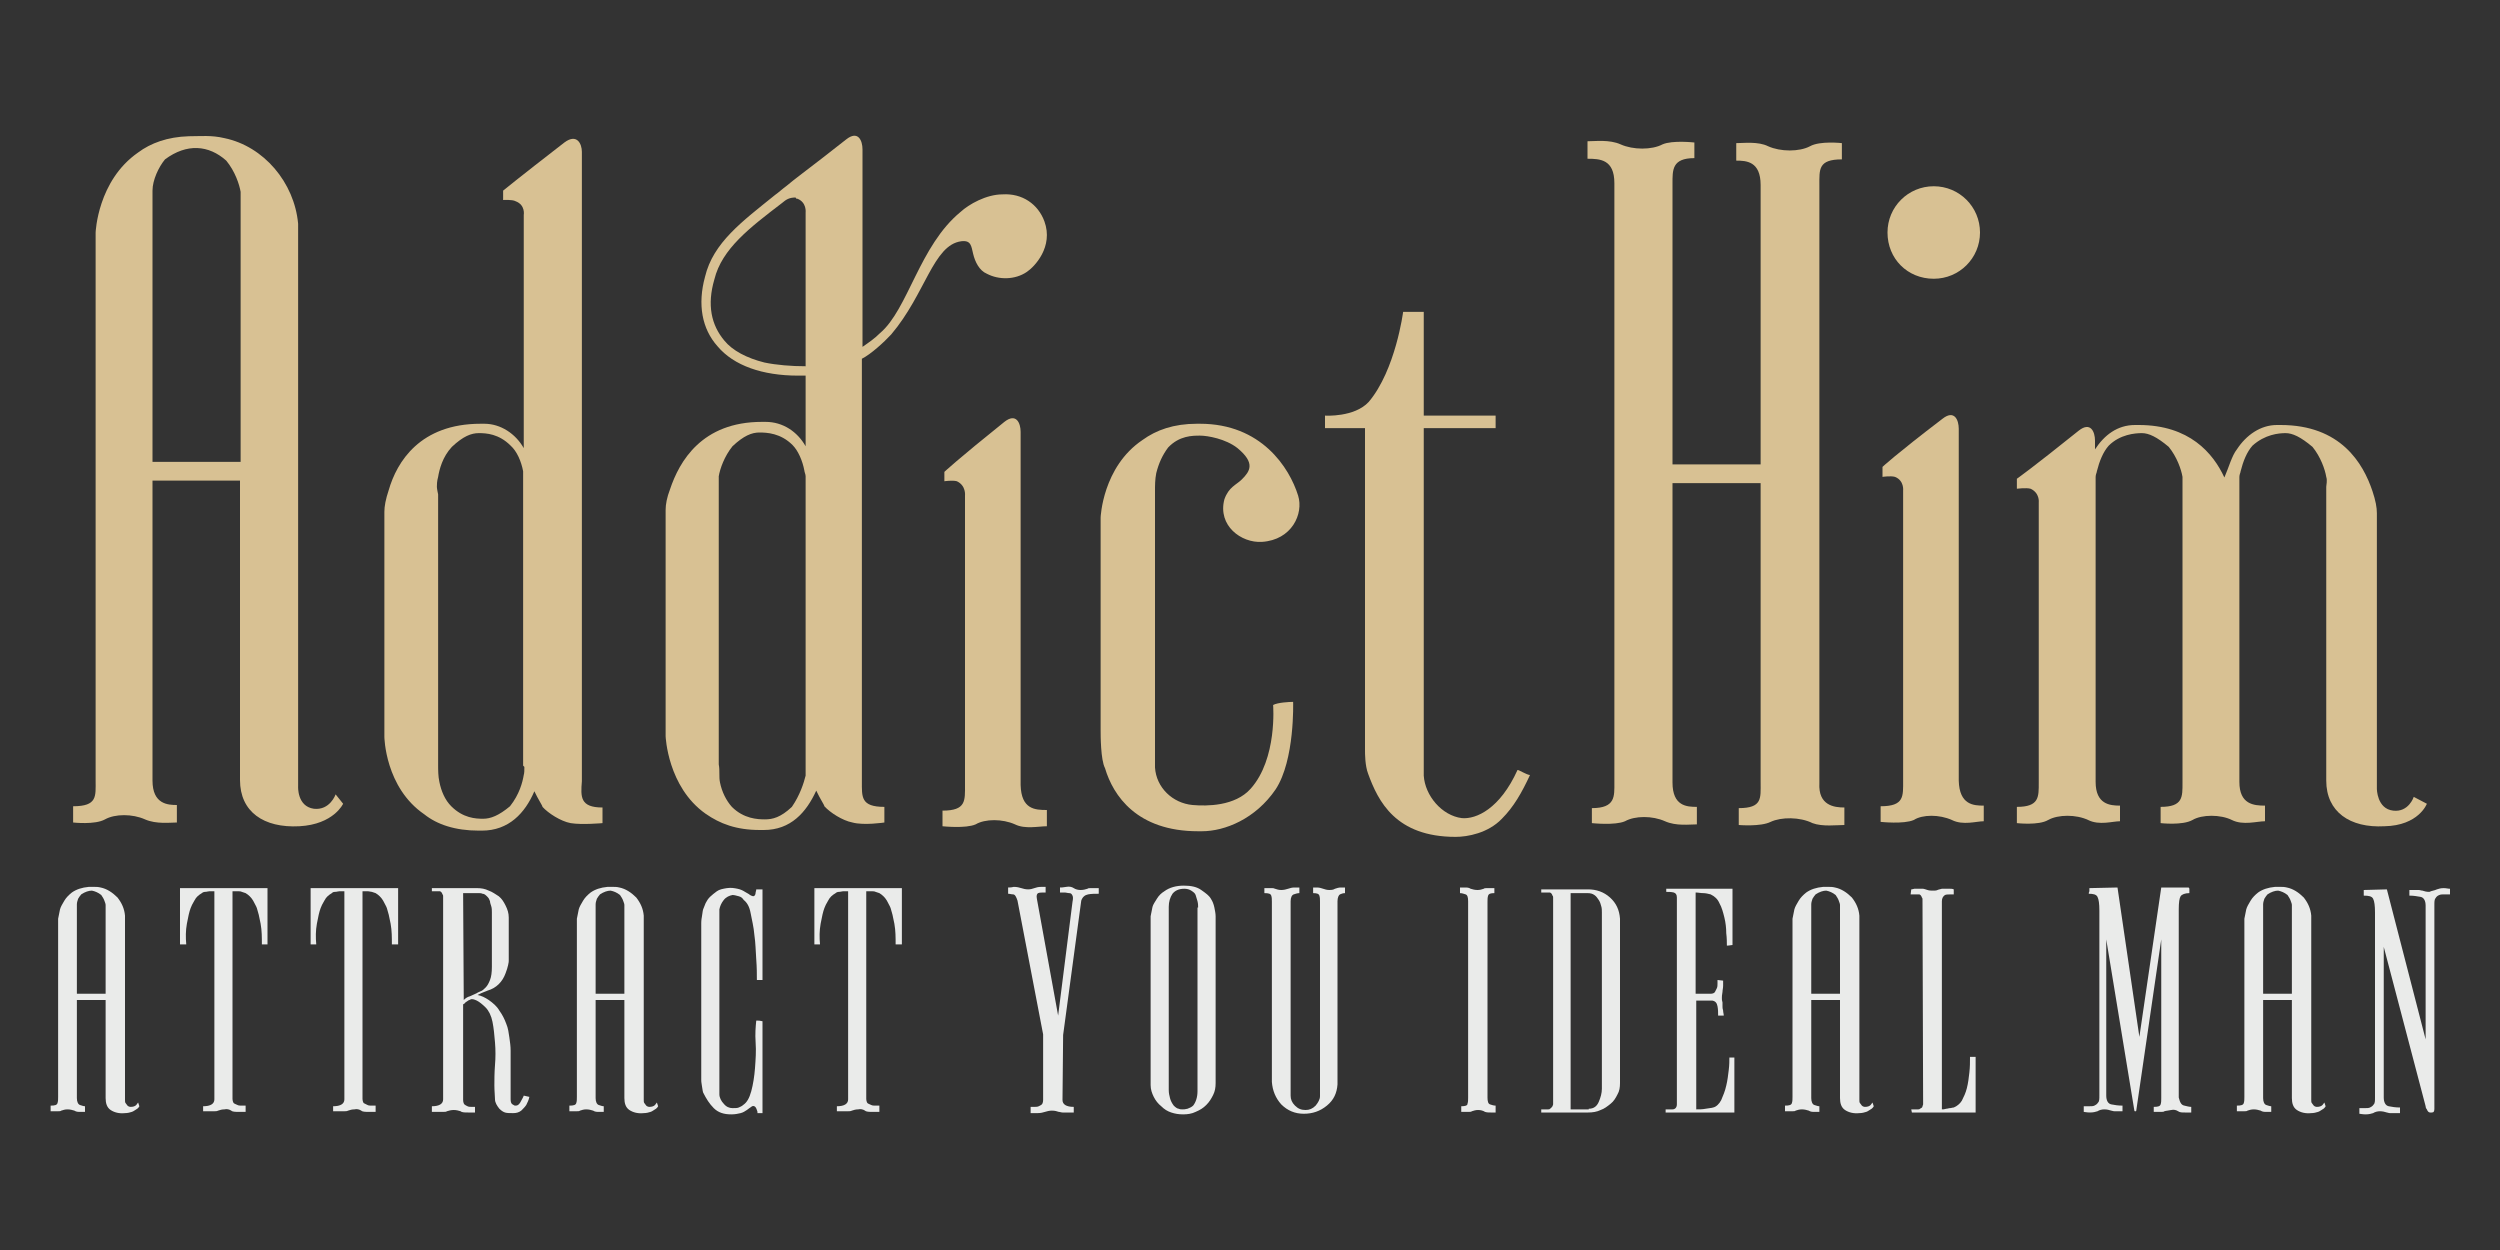 <?xml version="1.0" encoding="utf-8"?>
<!-- Generator: Adobe Illustrator 19.2.1, SVG Export Plug-In . SVG Version: 6.00 Build 0)  -->
<svg version="1.1" id="Layer_1" xmlns="http://www.w3.org/2000/svg" xmlns:xlink="http://www.w3.org/1999/xlink" x="0px" y="0px"
	 viewBox="0 0 400 200" style="enable-background:new 0 0 400 200;" xml:space="preserve">
<rect x="0" y="0" width="400" height="200" fill="#333333" stroke="none"/>
<style type="text/css">
	.st0{fill:#D8C193;}
	.st1{fill:#EAEBEA;}
</style>
<g>
	<g>
		<path class="st0" d="M54.9,128.6c0,0-1.5,3.3-7,3.6c-5.7,0.3-9.5-2.3-9.5-7.4V76.9h-14c0,7.4,0,14.9,0,48c0,3.8,2.5,3.9,3.9,3.9
			v2.8c-1,0-3.3,0.3-5.1-0.5c-2-0.9-4.8-0.9-6.4,0s-5.1,0.5-5.1,0.5V129c3.9,0,3.6-1.6,3.6-4.1V37.2c0,0,0.3-8.3,6.8-12.8
			c2-1.5,4.7-2.5,8.1-2.6c1.9,0,3.6-0.2,5.7,0.3c6.3,1.3,11.2,7.1,11.8,13.7v90c0,0-0.2,3.2,2.5,3.6c2.6,0.3,3.5-2.3,3.5-2.3
			L54.9,128.6z M38.5,73.9c0-40.6,0-40.8,0-43.2c-0.2-1.2-0.9-3.3-2.3-5c-2.8-2.5-6.3-2.8-9.8-0.2c-1,1.2-2,3.3-2,5
			c0,7.1,0,27.2,0,43.4H38.5z"/>
		<path class="st0" d="M96.4,129.2v2.5c0,0-3.3,0.3-5.1,0c-1.6-0.3-3.6-1.6-4.5-2.6c0-0.2-0.7-1.2-1.3-2.5c-1.5,3.5-4.1,6.3-8.4,6.3
			c0,0-0.2,0-0.3,0h-0.2c-3.8,0-6.7-1-8.7-2.6c-6.3-4.3-6.4-12.4-6.4-12.4v-36c0-0.9,0.2-2,0.7-3.5c1.3-4.5,5-10.6,14.7-10.6
			c0.2,0,0.2,0,0.3,0c0,0,0.2,0,0.3,0c2.6,0,5,1.6,6.3,3.9c0-11.2,0-23.7,0-32.9v-4.4c0,0,0.3-1.6-1.3-2.2c-0.5-0.3-2-0.2-2-0.2
			v-1.5c0,0,2.3-1.9,9.8-7.7c2-1.5,2.8,0.2,2.8,1.5c0,0.5,0,6.3,0,14.4V125C92.9,127.5,92.8,129.2,96.4,129.2z M83.9,122.7
			c0,0,0,0-0.2-0.2V99.6c0,0,0-10.5,0-23.3c0-0.3,0-0.7,0-0.9c-0.3-1.6-1-3.2-2-4.1c-1.9-1.9-3.9-2-5.1-2s-2.5,0.5-4.3,2.2
			c-1.5,1.6-2,3.6-2.2,4.8c-0.2,0.7-0.2,1.3-0.2,1.6s0.2,1.2,0.2,1.2v43.2c0,0.9,0,1.9,0.2,2.8c0.3,1.5,0.9,2.9,1.9,3.9
			c1.9,1.9,3.9,2,5.1,2s2.5-0.5,4.3-2c1.5-1.9,2-3.8,2.2-5C83.9,123.7,83.9,123.2,83.9,122.7z"/>
		<path class="st0" d="M142.6,53.5c-1.2,1.3-3.3,3.2-4.7,3.9V125c0,2.5-0.2,4.1,3.6,4.1v2.5c0,0-3.3,0.5-5.1,0
			c-1.6-0.3-3.6-1.6-4.5-2.6c0-0.2-0.7-1.2-1.3-2.5c-1.6,3.5-4.1,6.3-8.4,6.3c-0.2,0-0.3,0-0.3,0c-0.2,0-0.2,0-0.3,0
			c-3.8,0-6.4-1-8.7-2.6c-6.1-4.3-6.4-12.4-6.4-12.4V81.6c0-0.9,0.2-2,0.7-3.3c1.5-4.5,5.1-10.8,14.7-10.8c0.2,0,0.3,0,0.3,0
			c0.2,0,0.2,0,0.3,0c2.8,0,5.1,1.6,6.4,3.9V60.1c-0.3,0-0.9,0-1.2,0c-5.7,0-10.3-1.6-12.9-4.7c-2.5-2.8-3.2-6.7-2-11.1
			c1.3-5.5,6-8.9,11.2-13.1c0.7-0.5,1.2-1,1.9-1.5c1-0.9,3.8-2.9,9.5-7.4c1.9-1.5,2.6,0.2,2.6,1.6v31.6c1-0.7,1.9-1.3,2.8-2.2
			c4.5-3.8,6.3-14,12.9-19.4c1.3-1.2,4.1-2.8,6.7-2.8c3.2-0.2,5.7,1.6,6.7,4.3c1.5,4.1-1.6,7.3-2.8,8.1c-1.9,1.3-4.5,1.3-6.4,0.3
			c-1.2-0.5-1.9-1.9-2.2-3.2c-0.3-1.2-0.3-2.2-1.9-2C149.3,39.2,148.1,47,142.6,53.5z M128.9,58.6V34c0,0,0.2-1.6-1.3-2.2
			c-0.2,0-0.2,0-0.3-0.2c-1,0-1.5,0.3-2.2,0.9c-5.1,3.9-9.6,7.3-10.8,12.2c-1.2,4.1-0.5,7.3,1.6,9.8c1.3,1.6,3.6,2.8,6.4,3.5
			C124.2,58.4,126.6,58.6,128.9,58.6z M128.9,122.7c0,0,0,0,0-0.2v-23c0,0,0-10.3,0-23.3c0-0.3-0.2-0.7-0.2-0.9
			c-0.3-1.6-1-3.2-1.9-4.1c-1.9-1.9-4.1-2-5.3-2s-2.5,0.5-4.3,2.2c-1.3,1.6-2,3.6-2.2,4.8c0,0.7,0,1.3,0,1.9c0,0.2,0,1,0,1v43.2
			c0.2,1,0,2,0.2,2.9c0.3,1.5,1,2.9,1.9,3.9c1.9,1.9,4.1,2,5.3,2s2.5-0.3,4.3-2c1.3-1.9,1.9-3.8,2.2-5
			C128.9,123.7,128.9,123.2,128.9,122.7z M167.5,129.6v2.6c-1.3,0-3.5,0.5-5.1-0.3c-2-0.9-4.8-0.9-6.3,0c-1.6,0.7-5.3,0.3-5.3,0.3
			v-2.5c3.8,0,3.6-1.6,3.6-4.1V84.8v-5.5c0,0,0.2-1.6-1.3-2.3c-0.7-0.2-2,0-2,0v-1.5c0,0,2-1.9,9.6-8c1.9-1.5,2.6,0.2,2.6,1.6
			c0,1.9,0,31,0,31c0,9.6,0,25.5,0,25.5C163.4,129.5,165.6,129.6,167.5,129.6z"/>
		<path class="st0" d="M206.9,112.3c0,0,0.3,9.3-2.8,14c-3.2,4.7-8.1,6.7-11.8,6.7c-0.2,0-0.3,0-0.3,0c-0.2,0-0.3,0-0.3,0
			c-9.8,0-13.6-5.7-14.9-10.1c-0.7-1.3-0.7-5.3-0.7-6.1v-34c0,0,0.3-8.1,6.7-12.4c2.2-1.6,5-2.6,8.7-2.6h0.5c9.8,0,14.3,7,15.7,11.5
			c0.9,2.9-1,7.1-5.8,7.4c-3.3,0.2-7.1-2.6-6-6.8c0.7-2,1.9-2.3,2.8-3.2c1.3-1.3,2.2-2.6-0.7-5c-1.9-1.5-4.8-2-6-2s-3.3,0-5.1,1.9
			c-0.9,1.2-1.5,2.5-1.9,4.1c-0.2,1-0.2,2-0.2,2.8V120c0,0,0,2.2,0,2.8c0.2,3.2,2.8,5.7,6,6c2.3,0.2,6.8,0.2,9.3-2.6
			c4.3-4.8,3.6-13.4,3.6-13.4C204.4,112.4,206.3,112.3,206.9,112.3z"/>
		<path class="st0" d="M244.8,124c-1.3,2.8-2.6,5.1-4.5,7c-2.2,2.3-5.5,2.9-7.4,2.9c-9.6,0-12.4-5.7-14-10.1
			c-0.5-1.3-0.5-3.2-0.5-3.8v-12.1V68.5H212v-2c0,0,4.7,0.3,7-2.2c4.3-5.1,5.5-14.4,5.5-14.4h3.3v16.6h11.5v2h-11.5
			c0,9.6,0,19.4,0,19.4v22.4v10.9c0,0,0,0.7,0,1c0,0.5,0,1.2,0,1.9c0.2,3.2,2.9,6.4,6.1,6.8c2.3,0.2,6.1-1.5,8.9-7.7
			C242.9,123.1,244.3,124,244.8,124z"/>
		<path class="st0" d="M295.1,129.2v2.8c-1.2,0-3.5,0.3-5.1-0.3c-2-1-5-1-6.7-0.2c-1.6,0.8-5.1,0.5-5.1,0.5v-2.7
			c3.8,0,3.5-1.6,3.5-4.1V77.3h-14.1c0,12.2,0,47.9,0,47.9c0,3.8,2.3,3.9,3.9,3.9v2.8c-1.2,0-3.3,0.3-5.1-0.5c-2-0.9-4.8-0.9-6.4,0
			c-1.6,0.7-5.3,0.3-5.3,0.3v-2.4c3.8,0,3.6-1.9,3.6-4.1V29.3c0-3.8-2.3-3.9-4.3-3.9v-2.8c1.3,0,3.5-0.3,5.3,0.5c2,0.9,5,0.9,6.7,0
			c1.6-0.7,5.1-0.3,5.1-0.3v2.5c-3.6,0-3.5,1.9-3.5,4.1v44.9h14.1V29.6c0-3.8-2.3-3.9-3.9-3.9v-2.8c1.2,0,3.5-0.3,5.1,0.5
			c2,0.9,5,0.9,6.7,0c1.6-0.9,5.1-0.5,5.1-0.5v2.6c-3.8,0-3.6,1.6-3.6,4.1v95.7C290.9,128.9,293.5,129.2,295.1,129.2z"/>
		<path class="st0" d="M317.4,128.9v2.5c-1.2,0-3.3,0.7-5.1-0.2c-2-0.9-4.7-0.9-6.1,0c-1.6,0.7-5.3,0.3-5.3,0.3V129
			c3.8,0,3.6-1.6,3.6-4.1V84.2v-5.7c0,0,0.2-1.6-1.3-2.2c-0.7-0.2-2,0-2,0v-1.6c0,0,2-1.9,9.6-7.7c1.9-1.5,2.6,0.2,2.6,1.6
			c0,1.9,0,31,0,31c0,9.6,0,25.3,0,25.3C313.5,128.8,315.8,128.9,317.4,128.9z M302,37.2c0-4.1,3.3-7.4,7.4-7.4s7.4,3.3,7.4,7.4
			s-3.3,7.4-7.4,7.4C305.2,44.6,302,41.4,302,37.2z"/>
		<path class="st0" d="M388.3,128.6c0,0-1.3,3.5-6.8,3.6c-5.5,0.3-9.3-2.3-9.3-7.3c0-1.5,0-3.9,0-6.3v-2V98v-2.3V79.1
			c0,0,0-0.9,0-1.2s0.2-1,0-1.6c-0.2-1.2-0.9-3.2-2.2-4.8c-1.9-1.6-3.2-2.2-4.3-2.2c-1.1,0-3.3,0.2-5.3,2c-0.9,1-1.5,2.5-1.9,4.1
			c0,0.2-0.2,0.5-0.2,0.9c0,12.9,0,23.3,0,23.3v19.5c0,3.5,0,6,0,6c0,3.6,2.3,3.8,4.1,3.8v2.5c-1.3,0-3.5,0.7-5.3-0.2
			s-4.8-0.9-6.3,0c-1.6,0.9-5.1,0.5-5.1,0.5v-2.6c3.6,0,3.5-1.6,3.5-3.9v-8v-11.1v-27c0,0,0-0.9,0-1.2s0-1,0-1.6
			c-0.2-1.2-0.9-3.2-2.2-4.8c-1.9-1.6-3.2-2.2-4.3-2.2c-1.1,0-3.5,0.2-5.3,2c-0.9,1-1.5,2.5-1.9,4.1c0,0.2-0.2,0.5-0.2,0.9
			c0,12.9,0,23.3,0,23.3v19.5c0,3.5,0,6,0,6c0,3.6,2.3,3.8,3.9,3.8v2.5c-1.2,0-3.3,0.7-5.1-0.2c-1.9-0.9-4.8-0.9-6.4,0
			c-1.5,0.9-5,0.5-5,0.5v-2.6c3.6,0,3.5-1.6,3.5-3.9v-5.7v-35V82v-1.6c0,0,0.2-1.5-1.3-2.2c-0.7-0.2-2.2,0-2.2,0v-1.6
			c0,0,2.3-1.6,9.9-7.7c1.9-1.5,2.6,0.2,2.6,1.6c0,0.2,0,0.3,0,0.7v0.7c1.5-2.3,3.6-3.9,6.4-3.9c0.2,0,0.2,0,0.3,0
			c0.2,0,0.2,0,0.3,0c8.1,0,11.9,4.5,13.7,8.4c0.7-1.6,1.2-3.5,2-4.5c1.5-2.3,3.8-3.9,6.4-3.9c0.2,0,0.2,0,0.3,0c0.2,0,0.2,0,0.3,0
			c9.6,0,13.2,6.1,14.7,10.6c0.5,1.5,0.7,2.6,0.7,3.5v0.3v16.4v8.9v1.5v7.1v9.9c0,0,0,3.2,2.6,3.5c2.5,0.3,3.3-2.2,3.3-2.2
			L388.3,128.6z"/>
	</g>
	<g>
		<path class="st1" d="M22.3,177c-0.1,0.2-0.3,0.4-0.5,0.5s-0.4,0.3-0.7,0.4c-0.3,0.1-0.7,0.2-1.1,0.2c-0.9,0.1-1.7-0.1-2.3-0.5
			c-0.6-0.4-0.8-1.1-0.8-1.9V160h-4.6v15.7c0,0.6,0.2,1,0.5,1.1s0.6,0.2,0.8,0.2v0.9c-0.2,0-0.4,0-0.8,0c-0.3,0-0.6,0-0.9-0.2
			c-0.3-0.1-0.7-0.2-1.1-0.2s-0.7,0.1-1,0.2c-0.1,0.1-0.3,0.1-0.5,0.1s-0.4,0-0.5,0H8.1v-0.9c0.7,0,1-0.1,1.1-0.4
			c0.1-0.3,0.1-0.6,0.1-1V147c0.1-0.5,0.2-1,0.3-1.5c0.1-0.4,0.4-0.9,0.7-1.4s0.7-0.9,1.2-1.3c0.7-0.5,1.6-0.8,2.7-0.9
			c0.3,0,0.6,0,0.9,0s0.6,0,1,0.1c1,0.2,1.9,0.8,2.7,1.6c0.7,0.9,1.1,1.8,1.2,2.9V176c0,0.2,0,0.4,0.1,0.5s0.2,0.3,0.3,0.4
			c0.1,0.1,0.3,0.2,0.5,0.2c0.4,0,0.7-0.1,0.9-0.3c0.1-0.1,0.2-0.3,0.3-0.4L22.3,177z M16.9,159v-14.2c0-0.2-0.1-0.4-0.2-0.7
			s-0.3-0.6-0.5-0.9c-0.5-0.4-1-0.6-1.5-0.7c-0.5,0-1.1,0.2-1.7,0.6c-0.2,0.2-0.3,0.4-0.5,0.7c-0.1,0.3-0.2,0.6-0.2,0.9V159H16.9z"
			/>
		<path class="st1" d="M42.6,151.1L42.6,151.1h-0.3h-0.4c0-1.1,0-2.2-0.2-3.3s-0.4-1.9-0.6-2.5c-0.1-0.3-0.3-0.6-0.6-1.2
			c-0.3-0.5-0.7-0.9-1.2-1.2c-0.2-0.1-0.4-0.1-0.6-0.2s-0.4-0.1-0.7-0.1h-0.8c0,2.5,0,5.1,0,7.7c0,2.6,0,5.2,0,7.9s0,5.5,0,8.4
			s0,6,0,9.2c0,0.3,0.1,0.6,0.2,0.7s0.4,0.2,0.6,0.3c0.2,0.1,0.4,0.1,0.7,0.1c0.2,0,0.4,0,0.6,0v1c-0.2,0-0.6,0-1.1,0s-1,0-1.2-0.2
			c-0.3-0.2-0.7-0.3-1.1-0.2c-0.4,0-0.7,0.1-1,0.2c-0.2,0.1-0.4,0.1-0.6,0.1s-0.5,0-0.8,0h-1V177c1.2,0,1.8-0.4,1.8-1.1
			c0-3.9,0-7.4,0-10.4s0-5.7,0-8s0-4.3,0-5.9s0-3,0-4.1v-4.9h-0.8c-0.2,0-0.4,0.1-0.7,0.1c-0.2,0-0.4,0.1-0.5,0.2
			c-0.5,0.3-0.9,0.6-1.2,1.2c-0.3,0.5-0.5,0.9-0.6,1.2c-0.2,0.5-0.4,1.4-0.6,2.5s-0.2,2.2-0.1,3.3h-0.4H29h-0.1H29h-0.2v-9h14v9
			H42.6z"/>
		<path class="st1" d="M63.4,151.1L63.4,151.1h-0.3h-0.4c0-1.1,0-2.2-0.2-3.3s-0.4-1.9-0.6-2.5c-0.1-0.3-0.3-0.6-0.6-1.2
			c-0.3-0.5-0.7-0.9-1.2-1.2c-0.2-0.1-0.4-0.1-0.6-0.2c-0.2,0-0.4-0.1-0.7-0.1H58c0,2.5,0,5.1,0,7.7c0,2.6,0,5.2,0,7.9s0,5.5,0,8.4
			s0,6,0,9.2c0,0.3,0.1,0.6,0.2,0.7c0.2,0.1,0.4,0.2,0.6,0.3c0.2,0.1,0.4,0.1,0.7,0.1c0.2,0,0.4,0,0.6,0v1c-0.2,0-0.6,0-1.1,0
			s-1,0-1.2-0.2c-0.3-0.2-0.7-0.3-1.1-0.2c-0.4,0-0.7,0.1-1,0.2c-0.2,0.1-0.4,0.1-0.6,0.1c-0.2,0-0.5,0-0.8,0h-1V177
			c1.2,0,1.8-0.4,1.8-1.1c0-3.9,0-7.4,0-10.4s0-5.7,0-8s0-4.3,0-5.9s0-3,0-4.1v-4.9h-0.8c-0.2,0-0.4,0.1-0.7,0.1s-0.4,0.1-0.5,0.2
			c-0.5,0.3-0.9,0.6-1.2,1.2c-0.3,0.5-0.5,0.9-0.6,1.2c-0.2,0.5-0.4,1.4-0.6,2.5c-0.2,1.1-0.2,2.2-0.1,3.3h-0.4h-0.3h-0.1h0.1h-0.2
			v-9h14v9H63.4z"/>
		<path class="st1" d="M84.7,175.5c-0.1,0.5-0.3,0.9-0.5,1.3c-0.2,0.3-0.5,0.6-0.8,0.9c-0.4,0.3-0.8,0.4-1.3,0.4s-1,0-1.3-0.1
			s-0.6-0.3-0.9-0.6c-0.4-0.5-0.7-1-0.7-1.5s-0.1-1.3-0.1-2.2s0-2,0.1-3.3c0.1-1.2,0.1-2.4,0-3.6s-0.2-2.3-0.4-3.3
			c-0.2-1-0.6-1.8-1.1-2.3s-1-0.9-1.4-1.1s-0.8-0.3-1-0.2c-0.1,0.1-0.3,0.1-0.4,0.2c-0.1,0.1-0.2,0.1-0.3,0.2
			c-0.1,0.1-0.2,0.1-0.2,0.2c-0.1,0.1-0.2,0.1-0.3,0.2V176c0,0.3,0.1,0.6,0.2,0.7c0.1,0.1,0.3,0.2,0.5,0.3s0.4,0.1,0.7,0.1
			c0.2,0,0.4,0,0.5,0v0.9c-0.2,0-0.5,0-1.1,0c-0.5,0-1,0-1.2-0.2c-0.3-0.1-0.7-0.2-1.1-0.2s-0.8,0.1-1.1,0.2
			c-0.1,0.1-0.3,0.1-0.6,0.1c-0.3,0-0.5,0-0.8,0h-1V177c1.2,0,1.8-0.4,1.8-1.1v-32.5c0-0.1,0-0.2-0.1-0.3c-0.1-0.3-0.2-0.4-0.4-0.5
			c-0.1,0-0.2,0-0.3,0c-0.1,0-0.3,0-0.4,0h-0.6v-0.5h7.2c0.7,0,1.3,0.1,1.9,0.4c0.6,0.2,1.1,0.6,1.6,0.9c0.5,0.4,0.8,0.9,1.1,1.5
			c0.3,0.6,0.5,1.2,0.5,1.9v6.8v0.1c0,0.1,0,0.3-0.1,0.7s-0.2,0.8-0.4,1.3c-0.5,1.4-1.5,2.4-2.9,2.8c0,0-0.2,0.1-0.5,0.2
			c-0.3,0.1-0.7,0.3-1.1,0.5c0.6,0.1,1.2,0.4,1.8,0.8c0.7,0.5,1.3,1,1.7,1.7c0.5,0.7,0.8,1.3,1.1,2.1c0.3,0.7,0.4,1.5,0.5,2.2
			s0.2,1.4,0.2,2.1v7.8c0,0.4,0.1,0.7,0.3,0.8s0.3,0.2,0.4,0.2c0.2,0,0.4,0,0.6-0.2s0.3-0.4,0.4-0.6c0.1-0.2,0.3-0.5,0.4-0.8
			L84.7,175.5z M74.2,160c0.3-0.3,0.6-0.5,1-0.6c0.4-0.2,0.7-0.3,1.1-0.5c0.1-0.1,0.4-0.2,0.6-0.3c0.3-0.1,0.5-0.3,0.8-0.6
			s0.5-0.7,0.7-1.2s0.3-1.2,0.3-2.1V146c0-0.3,0-0.7-0.1-1s-0.2-0.6-0.2-0.8c-0.1-0.3-0.2-0.5-0.4-0.7c-0.3-0.3-0.5-0.5-0.8-0.5
			c-0.2-0.1-0.4-0.1-0.6-0.1h-2.5L74.2,160L74.2,160z"/>
		<path class="st1" d="M105.3,177c-0.1,0.2-0.3,0.4-0.5,0.5s-0.4,0.3-0.7,0.4c-0.3,0.1-0.7,0.2-1.1,0.2c-0.9,0.1-1.7-0.1-2.3-0.5
			c-0.6-0.4-0.8-1.1-0.8-1.9V160h-4.6v15.7c0,0.6,0.2,1,0.5,1.1s0.6,0.2,0.8,0.2v0.9c-0.2,0-0.4,0-0.8,0c-0.3,0-0.6,0-0.9-0.2
			c-0.3-0.1-0.7-0.2-1.1-0.2s-0.7,0.1-1,0.2c-0.1,0.1-0.3,0.1-0.5,0.1s-0.4,0-0.5,0h-0.7v-0.9c0.7,0,1-0.1,1.1-0.4
			c0.1-0.3,0.1-0.6,0.1-1V147c0.1-0.5,0.2-1,0.3-1.5c0.1-0.4,0.4-0.9,0.7-1.4s0.7-0.9,1.2-1.3c0.7-0.5,1.6-0.8,2.7-0.9
			c0.3,0,0.6,0,0.9,0s0.6,0,1,0.1c1,0.2,1.9,0.8,2.7,1.6c0.7,0.9,1.1,1.8,1.2,2.9V176c0,0.2,0,0.4,0.1,0.5s0.2,0.3,0.3,0.4
			c0.1,0.1,0.3,0.2,0.5,0.2c0.4,0,0.7-0.1,0.9-0.3c0.1-0.1,0.2-0.3,0.3-0.4L105.3,177z M99.9,159v-14.2c0-0.2-0.1-0.4-0.2-0.7
			s-0.3-0.6-0.5-0.9c-0.5-0.4-1-0.6-1.5-0.7c-0.5,0-1.1,0.2-1.7,0.6c-0.2,0.2-0.3,0.4-0.5,0.7c-0.1,0.3-0.2,0.6-0.2,0.9V159H99.9z"
			/>
		<path class="st1" d="M122.2,178.1h-1c0-0.2,0-0.3-0.1-0.5c-0.1-0.3-0.2-0.5-0.4-0.6c-0.2-0.1-0.4,0-0.5,0.1
			c-0.2,0.1-0.4,0.3-0.7,0.5c-0.3,0.2-0.6,0.4-1,0.5s-0.9,0.2-1.5,0.2c-1.2,0-2.1-0.3-2.8-1s-1.2-1.5-1.7-2.5
			c-0.1-0.3-0.1-0.6-0.2-1.1s-0.1-0.8-0.1-0.9v-25.1c0-0.1,0-0.5,0.1-1s0.1-0.9,0.2-1.2s0.3-0.7,0.4-1c0.2-0.4,0.4-0.7,0.7-1
			c0.3-0.3,0.7-0.6,1.1-0.9c0.4-0.3,1-0.4,1.6-0.5c0.7-0.1,1.2,0,1.7,0.1s0.9,0.3,1.2,0.5c0.3,0.2,0.6,0.3,0.8,0.5
			c0.2,0.1,0.4,0.2,0.5,0.2c0.2,0,0.4-0.2,0.4-0.6c0-0.1,0.1-0.3,0.1-0.5h1v14.5h-0.9c0-0.9,0-2-0.1-3.3s-0.1-2.6-0.3-3.9
			c-0.1-1.3-0.4-2.4-0.6-3.5s-0.6-1.7-1.1-2.1c-0.2-0.3-0.4-0.5-0.8-0.6s-0.7-0.2-1-0.2c-0.5,0.1-1,0.3-1.4,0.8s-0.6,1-0.7,1.5v29.6
			c0,0.5,0.3,1.1,0.7,1.5c0.4,0.5,0.9,0.7,1.4,0.7c0.4,0,0.8,0,1-0.1s0.5-0.2,0.7-0.4c0.6-0.4,1-1.1,1.3-2.2s0.5-2.4,0.6-3.7
			c0.1-1.4,0.2-2.7,0.1-4.1s0-2.5,0.1-3.5c0.1,0,0.2,0,0.3,0s0.3,0,0.7,0.1v14.7H122.2z"/>
		<path class="st1" d="M144,151.1h-0.1h-0.2h-0.4c0-1.1,0-2.2-0.2-3.3s-0.4-1.9-0.6-2.5c-0.1-0.3-0.3-0.6-0.6-1.2
			c-0.3-0.5-0.7-0.9-1.2-1.2c-0.2-0.1-0.4-0.1-0.6-0.2s-0.4-0.1-0.7-0.1h-0.8c0,2.5,0,5.1,0,7.7c0,2.6,0,5.2,0,7.9s0,5.5,0,8.4
			s0,6,0,9.2c0,0.3,0.1,0.6,0.2,0.7s0.4,0.2,0.6,0.3c0.2,0.1,0.4,0.1,0.7,0.1c0.2,0,0.4,0,0.6,0v1c-0.2,0-0.6,0-1.1,0s-1,0-1.2-0.2
			c-0.3-0.2-0.7-0.3-1.1-0.2c-0.4,0-0.7,0.1-1,0.2c-0.2,0.1-0.4,0.1-0.6,0.1s-0.5,0-0.8,0h-1V177c1.2,0,1.8-0.4,1.8-1.1
			c0-3.9,0-7.4,0-10.4s0-5.7,0-8s0-4.3,0-5.9s0-3,0-4.1v-4.9h-0.8c-0.2,0-0.4,0.1-0.7,0.1c-0.2,0-0.4,0.1-0.5,0.2
			c-0.5,0.3-0.9,0.6-1.2,1.2c-0.3,0.5-0.5,0.9-0.6,1.2c-0.2,0.5-0.4,1.4-0.6,2.5c-0.2,1.1-0.2,2.2-0.1,3.3h-0.4h-0.3h-0.1h0.1h-0.2
			v-9h14v9H144z"/>
		<path class="st1" d="M163.4,142.1c0.3,0.1,0.7,0.2,1.1,0.2c0.4,0,0.7-0.1,1-0.2c0.3-0.1,0.6-0.2,1.1-0.2h0.7v0.9
			c-0.6,0-1,0-1.2,0.1s-0.3,0.4-0.2,0.9l3.4,18.7l2.3-18.2c0.1-0.5,0.1-0.8,0-1s-0.2-0.4-0.5-0.4s-0.5-0.1-0.7-0.1s-0.6,0-0.8,0V142
			c0.2,0,0.5,0,1-0.1s0.9,0,1.2,0.2s0.7,0.3,1.1,0.3c0.4,0,0.8-0.1,1.1-0.2c0.1-0.1,0.3-0.1,0.5-0.1s0.4,0,0.6,0h0.7v0.9
			c-0.6,0-1.2,0-1.7,0.1s-0.9,0.4-1.1,1l-2.9,21.5L170,176c0,0.7,0.6,1.1,1.8,1.1v0.9h-1c-0.3,0-0.6,0-0.8,0s-0.4-0.1-0.6-0.1
			c-0.3-0.1-0.6-0.2-1.1-0.2c-0.4,0-0.8,0.1-1.1,0.2c-0.3,0.1-0.7,0.2-1.2,0.2s-0.9,0-1.1,0v-1c0.1,0,0.3,0,0.6,0
			c0.2,0,0.5,0,0.7-0.1s0.4-0.2,0.5-0.3s0.2-0.4,0.2-0.7v-10.5l-4.1-21.4c-0.2-0.6-0.4-1-0.7-1s-0.5-0.1-0.8-0.1v-1
			c0.2,0,0.5,0,0.9-0.1C162.7,141.9,163.1,142,163.4,142.1z"/>
		<path class="st1" d="M193.8,143.9c0.2,0.3,0.4,0.8,0.5,1.3s0.2,1,0.2,1.4v26.7c0,0.7-0.1,1.3-0.4,1.9c-0.3,0.6-0.6,1.1-1.1,1.6
			s-1,0.8-1.7,1.1c-0.6,0.3-1.3,0.4-2,0.4s-1.3-0.1-1.9-0.3c-0.6-0.2-1.1-0.5-1.6-1c-0.5-0.4-0.9-0.9-1.2-1.5s-0.5-1.2-0.5-1.9v-27
			c0.1-0.5,0.2-1,0.3-1.5c0.1-0.4,0.4-0.8,0.7-1.3s0.7-0.9,1.2-1.2c0.8-0.6,1.9-0.9,3.1-0.9c1.2,0,2.1,0.2,2.8,0.7
			S193.5,143.3,193.8,143.9z M191.7,145.2c0-0.3,0-0.6-0.1-1c-0.1-0.3-0.2-0.7-0.3-1s-0.4-0.5-0.7-0.7s-0.7-0.3-1.1-0.3
			c-0.9,0-1.5,0.3-1.9,0.8c-0.4,0.6-0.6,1.3-0.6,2.1v29.3c0,0.5,0.1,0.9,0.2,1.3c0.1,0.4,0.3,0.8,0.6,1.2c0.3,0.3,0.6,0.5,0.8,0.5
			c0.2,0.1,0.4,0.1,0.6,0.1c0.2,0,0.4,0,0.8-0.1c0.3-0.1,0.7-0.3,0.9-0.5c0.4-0.5,0.7-1.3,0.7-2.3v-29.4L191.7,145.2L191.7,145.2z"
			/>
		<path class="st1" d="M213.6,142.2c0.3-0.1,0.6-0.2,0.9-0.2c0.3,0,0.6,0,0.7,0v0.9c-0.3,0-0.6,0.1-0.8,0.2s-0.4,0.5-0.4,1.1v29.3
			c-0.1,1.4-0.6,2.5-1.7,3.4c-1.1,0.9-2.3,1.3-3.7,1.3s-2.6-0.5-3.6-1.5c-0.9-1-1.4-2.2-1.5-3.6v-28.8c0-0.4,0-0.7-0.1-1
			s-0.4-0.4-1.1-0.4v-0.8h0.7c0.2,0,0.4,0,0.5,0c0.2,0,0.3,0,0.5,0.1c0.3,0.1,0.6,0.2,1,0.2s0.8-0.1,1.1-0.2c0.3-0.1,0.6-0.2,1-0.2
			c0.3,0,0.6,0,0.8,0v0.9c-0.3,0-0.6,0.1-0.9,0.2c-0.3,0.1-0.5,0.5-0.5,1.1v31.1c0,0.6,0.2,1.1,0.7,1.6s1,0.7,1.7,0.7
			c0.6,0,1.1-0.2,1.6-0.7c0.4-0.5,0.7-1,0.7-1.5v-31.1c0-0.4,0-0.7-0.1-1s-0.4-0.4-1-0.4V142h0.6c0.4,0,0.7,0.1,1,0.2
			c0.3,0.1,0.6,0.2,1,0.2C212.9,142.4,213.3,142.4,213.6,142.2z"/>
		<path class="st1" d="M239.3,178c-0.2,0-0.4,0-0.8,0c-0.3,0-0.6,0-0.9-0.1c-0.3-0.2-0.7-0.3-1.1-0.3c-0.4,0-0.7,0.1-1,0.2
			c-0.1,0.1-0.3,0.1-0.5,0.1s-0.4,0-0.5,0h-0.7V177c0.6,0,1-0.1,1-0.4c0.1-0.3,0.1-0.6,0.1-1v-31.4c0-0.6-0.1-1-0.4-1.1
			c-0.3-0.1-0.6-0.2-0.9-0.2V142c0.2,0,0.4,0,0.8,0c0.3,0,0.6,0,0.9,0.2c0.3,0.1,0.7,0.2,1.1,0.2s0.7-0.1,1-0.2
			c0.1-0.1,0.3-0.1,0.5-0.1s0.4,0,0.5,0h0.7v0.8c-0.6,0-0.9,0.1-1,0.4c-0.1,0.3-0.1,0.6-0.1,1v15c0,1.9,0,3.8,0,5.6s0,3.5,0,5
			s0,2.8,0,3.8s0,1.7,0,1.9c0,0.6,0.1,1,0.4,1.1c0.3,0.1,0.6,0.2,0.9,0.2V178z"/>
		<path class="st1" d="M259.2,173.3c0,0.7-0.1,1.3-0.4,1.8c-0.3,0.6-0.6,1.1-1.1,1.5s-1,0.8-1.6,1c-0.6,0.3-1.3,0.4-2,0.4h-7.5v-0.5
			h0.6c0.2,0,0.3,0,0.5,0s0.2,0,0.3-0.1c0.2-0.1,0.3-0.3,0.4-0.4c0-0.1,0.1-0.2,0.1-0.3v-33.1c0-0.1,0-0.2-0.1-0.3
			c-0.1-0.3-0.2-0.4-0.4-0.5c-0.1,0-0.2,0-0.3,0s-0.3,0-0.5,0h-0.6v-0.5h7.5c1.3,0,2.5,0.4,3.5,1.3s1.5,2,1.6,3.4V173.3z
			 M254.2,177.4c0.8,0,1.3-0.4,1.6-1.1c0.3-0.7,0.5-1.4,0.5-2.1V146c0-0.3,0-0.7-0.1-1c-0.1-0.4-0.2-0.7-0.4-1s-0.4-0.6-0.7-0.8
			s-0.6-0.3-1.1-0.3h-2.7v32.6v2h2.9L254.2,177.4L254.2,177.4z"/>
		<path class="st1" d="M277.5,169v9h-11v-0.5c0.3,0,0.6,0,1.1,0c0.4,0,0.7-0.3,0.7-0.8v-33.1c0-0.5-0.2-0.7-0.5-0.8
			c-0.4-0.1-0.8-0.1-1.2-0.1v-0.5h10.6v9c-0.2,0-0.5,0.1-0.9,0.1c0-0.5,0-1.2-0.1-2c0-0.8-0.1-1.7-0.3-2.5c-0.2-0.8-0.4-1.6-0.8-2.3
			c-0.3-0.7-0.8-1.1-1.4-1.4c-0.4-0.1-0.8-0.2-1.2-0.2c-0.4,0-0.8-0.1-1.2-0.1v16.3V159h2.4c0.3,0,0.6-0.1,0.7-0.3s0.2-0.4,0.3-0.6
			c0.1-0.2,0.1-0.5,0.1-0.7c0-0.3,0-0.5,0-0.6l0.9,0.1c0,0.2,0,0.5,0,0.8c0,0.4-0.1,0.7-0.1,1c-0.1,0.5-0.1,0.8-0.1,1s0,0.4,0.1,0.7
			c0,0.2,0,0.4,0,0.6c0,0.2,0,0.4,0.1,0.7c0,0.3,0.1,0.5,0.1,0.8h-0.9c0-0.5,0-1-0.1-1.5s-0.3-0.8-0.8-0.9h-2.6v17.4
			c0.5,0,1,0,1.5-0.1s0.9-0.1,1.2-0.2c0.5-0.1,1-0.6,1.3-1.2c0.3-0.7,0.6-1.4,0.8-2.3c0.2-0.8,0.3-1.7,0.4-2.5s0.1-1.5,0.1-2h0.8
			V169z"/>
		<path class="st1" d="M299.8,177c-0.1,0.2-0.3,0.4-0.5,0.5s-0.4,0.3-0.7,0.4c-0.3,0.1-0.7,0.2-1.1,0.2c-0.9,0.1-1.7-0.1-2.3-0.5
			c-0.6-0.4-0.8-1.1-0.8-1.9V160h-4.6v15.7c0,0.6,0.2,1,0.5,1.1s0.6,0.2,0.8,0.2v0.9c-0.2,0-0.4,0-0.8,0c-0.3,0-0.6,0-0.9-0.2
			c-0.3-0.1-0.7-0.2-1.1-0.2s-0.7,0.1-1,0.2c-0.1,0.1-0.3,0.1-0.5,0.1s-0.4,0-0.5,0h-0.7v-0.9c0.7,0,1-0.1,1.1-0.4
			c0.1-0.3,0.1-0.6,0.1-1V147c0.1-0.5,0.2-1,0.3-1.5c0.1-0.4,0.4-0.9,0.7-1.4c0.3-0.5,0.7-0.9,1.2-1.3c0.7-0.5,1.6-0.8,2.7-0.9
			c0.3,0,0.6,0,0.9,0s0.6,0,1,0.1c1,0.2,1.9,0.8,2.7,1.6c0.7,0.9,1.1,1.8,1.2,2.9V176c0,0.2,0,0.4,0.1,0.5s0.2,0.3,0.3,0.4
			s0.3,0.2,0.5,0.2c0.4,0,0.7-0.1,0.9-0.3c0.1-0.1,0.2-0.3,0.3-0.4L299.8,177z M294.4,159v-14.2c0-0.2-0.1-0.4-0.2-0.7
			s-0.3-0.6-0.5-0.9c-0.5-0.4-1-0.6-1.5-0.7c-0.5,0-1.1,0.2-1.7,0.6c-0.2,0.2-0.3,0.4-0.5,0.7c-0.1,0.3-0.2,0.6-0.2,0.9V159H294.4z"
			/>
		<path class="st1" d="M316.1,178H310h-4.1l-0.1-0.5h0.6c0.2,0,0.3,0,0.5,0c0.1,0,0.2,0,0.3-0.1c0.2-0.1,0.4-0.2,0.4-0.4
			c0-0.1,0.1-0.2,0.1-0.3l-0.1-32.8c0-0.1,0-0.2-0.1-0.3c-0.1-0.3-0.2-0.4-0.4-0.5c-0.1,0-0.2,0-0.3,0c-0.1,0-0.3,0-0.5,0h-0.6
			l0.1-0.8c0.2,0,0.4-0.1,0.5-0.1h1.4c0.1,0,0.4,0.1,0.7,0.2c0.3,0.1,0.6,0.1,0.9,0.1s0.5,0,0.7-0.1s0.4-0.1,0.7-0.2h1.3
			c0.2,0,0.4,0,0.6,0.1v0.8c-0.8,0-1.2,0-1.4,0.1c-0.3,0.2-0.5,0.5-0.5,1c0,3.9,0,7.4,0,10.4s0,5.7,0,8s0,4.3,0,5.9s0,3,0,4.1v4.9
			c0.2,0,0.4,0,0.7-0.1c0.2,0,0.4-0.1,0.6-0.1s0.4-0.1,0.6-0.1c0.5-0.2,1-0.6,1.3-1.1c0.3-0.6,0.6-1.2,0.8-2
			c0.2-0.8,0.3-1.6,0.4-2.5s0.1-1.7,0.1-2.5h0.9V178z"/>
		<path class="st1" d="M349.5,176.9c0.4,0.1,0.8,0.2,1.1,0.2v0.9c-0.2,0-0.5,0-1,0s-0.8,0-1.1-0.2c-0.3-0.2-0.7-0.3-1.1-0.2
			s-0.8,0.1-1.1,0.2c-0.1,0.1-0.3,0.1-0.5,0.1s-0.4,0-0.5,0h-0.7v-0.8c0.7,0,1-0.1,1.1-0.4c0.1-0.3,0.1-0.6,0.1-1v-25.4l-4,27.4
			c0,0,0,0.1-0.1,0.1h-0.1c0,0-0.1,0-0.1-0.1l-4.5-27.4v25c0,0.8,0.3,1.3,0.8,1.4c0.5,0.1,1.1,0.2,1.8,0.2v0.9h-0.7
			c-0.2,0-0.4,0-0.6,0s-0.4-0.1-0.5-0.1c-0.3-0.1-0.7-0.2-1.1-0.2s-0.8,0.1-1.1,0.3c-0.3,0.1-0.7,0.2-1.2,0.2s-0.9-0.1-1-0.1V177
			c0.3,0,0.6,0,0.9,0s0.6,0,0.8-0.1c0.2-0.1,0.4-0.2,0.6-0.5c0.2-0.2,0.2-0.6,0.2-1.1v-29.6c0-1.1-0.1-1.8-0.3-2.2
			c-0.2-0.4-0.7-0.5-1.4-0.5c0-0.1,0-0.2,0.1-0.4c0-0.2,0-0.4,0-0.5l4.5-0.1l3.5,23.9l3.5-23.9h4.4c0,0.1,0.1,0.1,0.1,0.2
			s0,0.3,0,0.7c-0.7,0-1.2,0.2-1.4,0.5c-0.2,0.3-0.3,1-0.3,2.1v30.1C348.8,176.4,349,176.8,349.5,176.9z"/>
		<path class="st1" d="M372.1,177c-0.1,0.2-0.3,0.4-0.5,0.5s-0.4,0.3-0.7,0.4c-0.3,0.1-0.7,0.2-1.1,0.2c-0.9,0.1-1.7-0.1-2.3-0.5
			c-0.6-0.4-0.8-1.1-0.8-1.9V160h-4.6v15.7c0,0.6,0.2,1,0.5,1.1s0.6,0.2,0.8,0.2v0.9c-0.2,0-0.4,0-0.8,0c-0.3,0-0.6,0-0.9-0.2
			c-0.3-0.1-0.7-0.2-1.1-0.2s-0.7,0.1-1,0.2c-0.1,0.1-0.3,0.1-0.5,0.1s-0.4,0-0.5,0h-0.7v-0.9c0.7,0,1-0.1,1.1-0.4
			c0.1-0.3,0.1-0.6,0.1-1V147c0.1-0.5,0.2-1,0.3-1.5c0.1-0.4,0.4-0.9,0.7-1.4c0.3-0.5,0.7-0.9,1.2-1.3c0.7-0.5,1.6-0.8,2.7-0.9
			c0.3,0,0.6,0,0.9,0s0.6,0,1,0.1c1,0.2,1.9,0.8,2.7,1.6c0.7,0.9,1.1,1.8,1.2,2.9V176c0,0.2,0,0.4,0.1,0.5s0.2,0.3,0.3,0.4
			s0.3,0.2,0.5,0.2c0.4,0,0.7-0.1,0.9-0.3c0.1-0.1,0.2-0.3,0.3-0.4L372.1,177z M366.7,159v-14.2c0-0.2-0.1-0.4-0.2-0.7
			s-0.3-0.6-0.5-0.9c-0.5-0.4-1-0.6-1.5-0.7c-0.5,0-1.1,0.2-1.7,0.6c-0.2,0.2-0.3,0.4-0.5,0.7c-0.1,0.3-0.2,0.6-0.2,0.9V159H366.7z"
			/>
		<path class="st1" d="M389.9,142.3c0.3-0.1,0.6-0.2,1.1-0.2c0.4,0,0.7,0.1,1,0.1v0.9c-0.3,0-0.6,0-0.9,0s-0.6,0-0.8,0.1
			c-0.3,0.1-0.5,0.3-0.6,0.5c-0.2,0.2-0.2,0.6-0.2,1.1v32.6c0,0.4-0.1,0.6-0.4,0.6h-0.3c-0.2,0-0.4-0.2-0.5-0.5
			c-0.1-0.1-0.2-0.3-0.2-0.5l-6.7-25.5v24.1c0,0.8,0.3,1.3,0.8,1.4c0.5,0.1,1.1,0.2,1.8,0.2v0.9h-1c-0.2,0-0.4,0-0.6,0
			s-0.4-0.1-0.5-0.1c-0.3-0.1-0.7-0.2-1.1-0.2s-0.8,0.1-1.1,0.3c-0.3,0.1-0.7,0.2-1.2,0.2s-0.9-0.1-1-0.1v-0.9c0.3,0,0.6,0,0.9,0
			s0.6,0,0.8-0.1c0.2-0.1,0.4-0.2,0.6-0.5c0.2-0.2,0.2-0.6,0.2-1.1V146c0-1.1-0.1-1.8-0.3-2.2c-0.2-0.4-0.7-0.5-1.5-0.5v-0.9
			l3.7-0.1l6.2,24v-21.4c0-0.8-0.3-1.3-0.8-1.4c-0.6-0.1-1.1-0.2-1.8-0.2v-0.9h0.8c0.2,0,0.4,0,0.7,0c0.2,0,0.4,0.1,0.6,0.1
			c0.3,0.1,0.6,0.2,1.1,0.2C389.1,142.5,389.5,142.5,389.9,142.3z"/>
	</g>
</g>
</svg>

